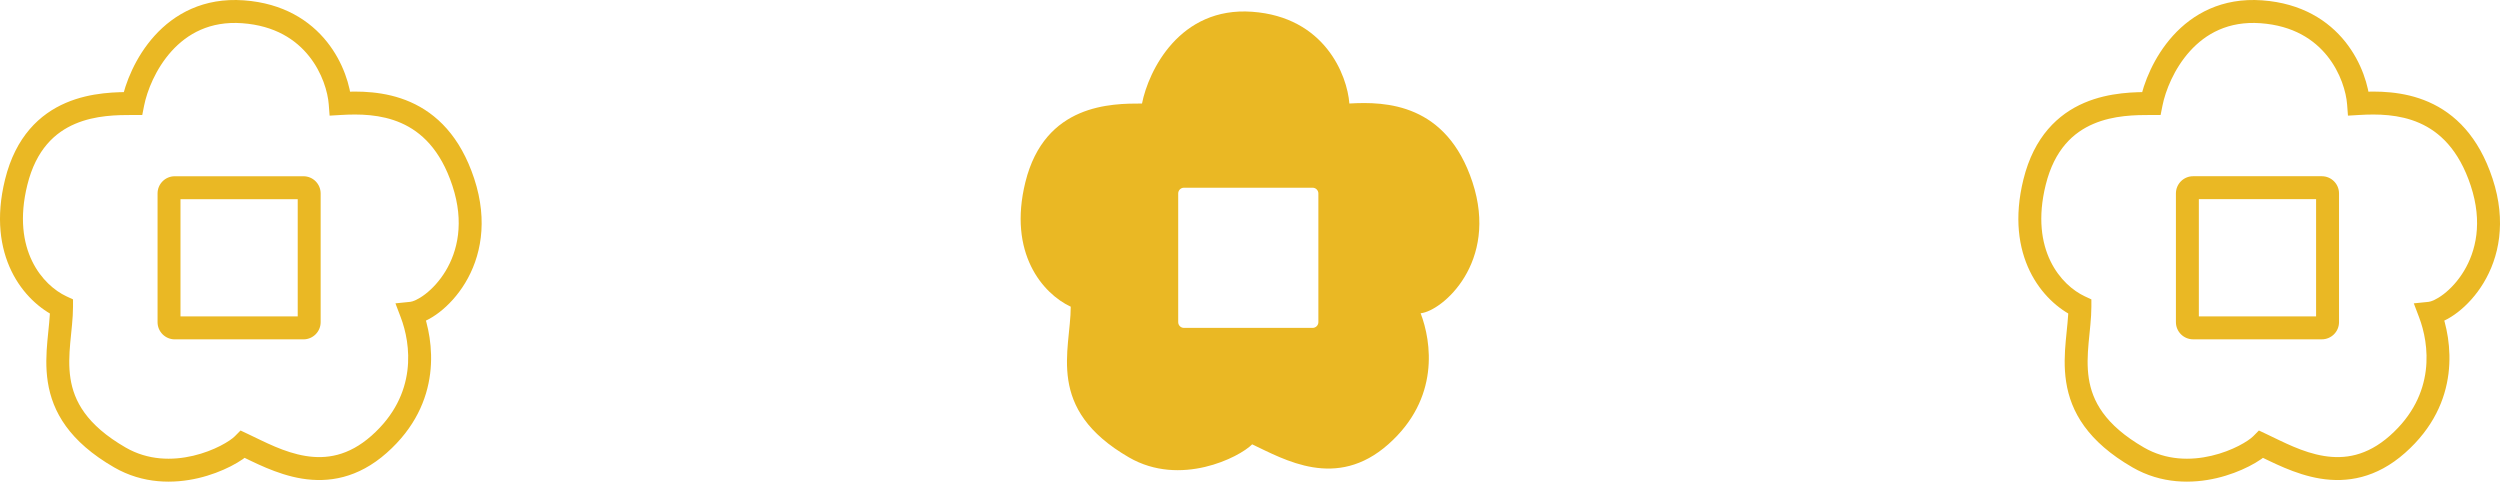<?xml version="1.0" encoding="utf-8"?>
<svg xmlns="http://www.w3.org/2000/svg" fill="none" height="100%" overflow="visible" preserveAspectRatio="none" style="display: block;" viewBox="0 0 218 42" width="100%">
<g id="Frame 17">
<path d="M11.583 9.027V10.027H12.405L12.564 9.221L11.583 9.027ZM21.189 1.026L21.261 0.029L21.261 0.029L21.189 1.026ZM29.664 9.027L28.667 9.103L28.742 10.084L29.724 10.026L29.664 9.027ZM40.4 15.886L41.35 15.573L41.35 15.573L40.4 15.886ZM35.88 27.316L35.779 26.32L34.482 26.452L34.945 27.671L35.88 27.316ZM33.055 38.746L33.717 39.495L33.717 39.495L33.055 38.746ZM21.189 38.746L21.615 37.842L20.975 37.54L20.477 38.043L21.189 38.746ZM10.453 39.889L9.953 40.755L9.953 40.755L10.453 39.889ZM5.367 26.744H6.367V26.107L5.79 25.838L5.367 26.744ZM1.412 15.886L0.441 15.646L0.441 15.646L1.412 15.886ZM14.739 16.869L13.739 16.869V16.869H14.739ZM14.739 28.092L13.739 28.092L13.739 28.092L14.739 28.092ZM26.961 28.092L27.961 28.092V28.092H26.961ZM26.961 16.869L27.961 16.869L27.961 16.869L26.961 16.869ZM11.583 9.027L12.564 9.221C12.819 7.934 13.571 5.996 14.966 4.455C16.332 2.947 18.305 1.821 21.116 2.024L21.189 1.026L21.261 0.029C17.744 -0.225 15.197 1.22 13.483 3.113C11.799 4.973 10.912 7.264 10.602 8.833L11.583 9.027ZM21.189 1.026L21.116 2.024C23.991 2.231 25.809 3.469 26.947 4.894C28.111 6.35 28.586 8.038 28.667 9.103L29.664 9.027L30.661 8.952C30.554 7.54 29.956 5.456 28.51 3.646C27.039 1.804 24.715 0.279 21.261 0.029L21.189 1.026ZM29.664 9.027L29.724 10.026C31.289 9.932 33.208 9.947 34.982 10.729C36.704 11.487 38.402 13.017 39.451 16.199L40.4 15.886L41.35 15.573C40.138 11.896 38.069 9.902 35.788 8.898C33.56 7.917 31.241 7.932 29.605 8.029L29.664 9.027ZM40.4 15.886L39.451 16.199C40.508 19.406 39.893 21.914 38.855 23.635C38.328 24.506 37.69 25.181 37.094 25.641C36.47 26.122 35.985 26.3 35.779 26.32L35.88 27.316L35.981 28.31C36.717 28.236 37.556 27.811 38.316 27.224C39.104 26.616 39.91 25.756 40.567 24.668C41.894 22.471 42.598 19.359 41.35 15.573L40.4 15.886ZM35.88 27.316L34.945 27.671C35.811 29.948 36.472 34.386 32.392 37.997L33.055 38.746L33.717 39.495C38.678 35.105 37.832 29.636 36.815 26.96L35.88 27.316ZM33.055 38.746L32.392 37.997C30.381 39.776 28.433 40.05 26.647 39.759C24.775 39.455 23.102 38.544 21.615 37.842L21.189 38.746L20.762 39.65C22.1 40.282 24.1 41.371 26.325 41.733C28.635 42.109 31.207 41.716 33.717 39.495L33.055 38.746ZM21.189 38.746L20.477 38.043C20.079 38.446 18.702 39.306 16.846 39.742C15.028 40.169 12.907 40.152 10.954 39.023L10.453 39.889L9.953 40.755C12.474 42.212 15.155 42.194 17.304 41.689C19.414 41.193 21.167 40.19 21.899 39.449L21.189 38.746ZM10.453 39.889L10.954 39.023C7.508 37.031 6.445 34.942 6.144 33C5.986 31.983 6.03 30.955 6.125 29.898C6.216 28.886 6.367 27.756 6.367 26.744H5.367H4.367C4.367 27.637 4.236 28.573 4.133 29.719C4.034 30.82 3.972 32.044 4.167 33.306C4.573 35.922 6.053 38.501 9.953 40.755L10.453 39.889ZM5.367 26.744L5.79 25.838C3.765 24.893 0.973 21.829 2.383 16.126L1.412 15.886L0.441 15.646C-1.203 22.297 2.072 26.309 4.944 27.65L5.367 26.744ZM1.412 15.886L2.383 16.126C3.154 13.008 4.819 11.541 6.538 10.804C8.328 10.037 10.252 10.027 11.583 10.027V9.027V8.027C10.277 8.027 7.964 8.018 5.751 8.966C3.468 9.944 1.366 11.906 0.441 15.646L1.412 15.886ZM15.239 16.369V15.369C14.41 15.369 13.74 16.041 13.739 16.869L14.739 16.869L15.739 16.87C15.739 17.145 15.516 17.369 15.239 17.369V16.369ZM14.739 16.869H13.739V28.092H14.739H15.739V16.869H14.739ZM14.739 28.092L13.739 28.092C13.739 28.92 14.411 29.592 15.239 29.592V28.592V27.592C15.515 27.592 15.739 27.816 15.739 28.092L14.739 28.092ZM15.239 28.592V29.592H26.461V28.592V27.592H15.239V28.592ZM26.461 28.592V29.592C27.29 29.592 27.961 28.92 27.961 28.092L26.961 28.092L25.961 28.092C25.961 27.816 26.185 27.592 26.461 27.592V28.592ZM26.961 28.092H27.961V16.869H26.961H25.961V28.092H26.961ZM26.961 16.869L27.961 16.869C27.96 16.041 27.29 15.369 26.461 15.369V16.369V17.369C26.184 17.369 25.961 17.145 25.961 16.87L26.961 16.869ZM26.461 16.369V15.369H15.239V16.369V17.369H26.461V16.369Z" fill="#EAB824" id="Subtract"/>
<path d="M99.583 9.027C100.148 6.17 102.861 0.569 109.189 1.026C115.518 1.484 117.477 6.551 117.665 9.027C120.867 8.837 126.14 9.028 128.4 15.886C130.705 22.88 125.763 27.125 123.88 27.316C124.822 29.792 125.575 34.746 121.055 38.746C116.535 42.746 112.015 40.08 109.189 38.746C108.059 39.889 102.928 42.475 98.453 39.889C91.108 35.643 93.368 30.554 93.368 26.744C90.92 25.601 87.885 22.064 89.412 15.886C91.107 9.028 96.946 9.027 99.583 9.027ZM103.239 16.369C102.963 16.369 102.74 16.593 102.739 16.869V28.092C102.739 28.368 102.963 28.592 103.239 28.592H114.462C114.738 28.592 114.962 28.368 114.962 28.092V16.869C114.962 16.593 114.738 16.369 114.462 16.369H103.239Z" fill="#EAB824" id="Subtract_2"/>
<path d="M187.584 9.027V10.027H188.405L188.565 9.221L187.584 9.027ZM197.189 1.026L197.261 0.029L197.261 0.029L197.189 1.026ZM205.665 9.027L204.668 9.103L204.742 10.084L205.724 10.026L205.665 9.027ZM216.4 15.886L217.35 15.573L217.35 15.573L216.4 15.886ZM211.881 27.316L211.78 26.321L210.483 26.452L210.946 27.671L211.881 27.316ZM209.056 38.746L209.718 39.495L209.718 39.495L209.056 38.746ZM197.189 38.746L197.616 37.842L196.976 37.54L196.478 38.043L197.189 38.746ZM186.453 39.889L185.953 40.755L185.953 40.755L186.453 39.889ZM181.368 26.744H182.368V26.107L181.791 25.838L181.368 26.744ZM177.413 15.886L176.442 15.646L176.442 15.646L177.413 15.886ZM191.24 16.367L191.24 15.367L191.239 15.367L191.24 16.367ZM190.74 16.867L189.74 16.867V16.867H190.74ZM191.24 28.589L191.239 29.589H191.24V28.589ZM202.463 28.589L202.463 29.589L202.463 29.589L202.463 28.589ZM202.963 16.867L203.963 16.867L203.963 16.867L202.963 16.867ZM202.463 16.367L202.463 15.367H202.463V16.367ZM187.584 9.027L188.565 9.221C188.82 7.934 189.572 5.996 190.967 4.455C192.333 2.947 194.305 1.821 197.117 2.024L197.189 1.026L197.261 0.029C193.745 -0.225 191.198 1.22 189.484 3.113C187.8 4.973 186.913 7.264 186.603 8.833L187.584 9.027ZM197.189 1.026L197.117 2.024C199.991 2.231 201.81 3.469 202.948 4.894C204.111 6.351 204.587 8.038 204.668 9.103L205.665 9.027L206.662 8.951C206.555 7.54 205.956 5.456 204.511 3.646C203.04 1.804 200.715 0.279 197.261 0.029L197.189 1.026ZM205.665 9.027L205.724 10.026C207.29 9.932 209.209 9.948 210.983 10.729C212.704 11.487 214.402 13.018 215.451 16.199L216.4 15.886L217.35 15.573C216.138 11.896 214.069 9.902 211.789 8.898C209.561 7.917 207.242 7.932 205.606 8.029L205.665 9.027ZM216.4 15.886L215.451 16.199C216.508 19.406 215.894 21.914 214.855 23.635C214.329 24.506 213.691 25.181 213.095 25.641C212.471 26.122 211.985 26.3 211.78 26.321L211.881 27.316L211.982 28.31C212.718 28.236 213.557 27.811 214.317 27.224C215.105 26.616 215.911 25.756 216.567 24.668C217.894 22.47 218.598 19.359 217.35 15.573L216.4 15.886ZM211.881 27.316L210.946 27.671C211.812 29.948 212.473 34.386 208.393 37.997L209.056 38.746L209.718 39.495C214.678 35.105 213.833 29.636 212.815 26.96L211.881 27.316ZM209.056 38.746L208.393 37.997C206.382 39.776 204.434 40.05 202.647 39.759C200.776 39.455 199.103 38.544 197.616 37.842L197.189 38.746L196.762 39.651C198.101 40.282 200.101 41.371 202.326 41.733C204.636 42.109 207.208 41.716 209.718 39.495L209.056 38.746ZM197.189 38.746L196.478 38.043C196.08 38.445 194.703 39.306 192.847 39.742C191.029 40.17 188.907 40.152 186.953 39.023L186.453 39.889L185.953 40.755C188.474 42.212 191.155 42.194 193.304 41.689C195.415 41.193 197.168 40.19 197.9 39.449L197.189 38.746ZM186.453 39.889L186.953 39.023C183.508 37.032 182.445 34.942 182.144 33C181.987 31.983 182.031 30.955 182.126 29.898C182.217 28.886 182.368 27.756 182.368 26.744H181.368H180.368C180.368 27.637 180.237 28.573 180.134 29.719C180.035 30.82 179.972 32.044 180.168 33.306C180.573 35.922 182.053 38.501 185.953 40.755L186.453 39.889ZM181.368 26.744L181.791 25.838C179.766 24.893 176.974 21.83 178.384 16.126L177.413 15.886L176.442 15.646C174.798 22.298 178.073 26.31 180.945 27.65L181.368 26.744ZM177.413 15.886L178.384 16.126C179.154 13.008 180.82 11.541 182.539 10.804C184.329 10.037 186.253 10.027 187.584 10.027V9.027V8.027C186.278 8.027 183.964 8.018 181.751 8.966C179.468 9.944 177.367 11.906 176.442 15.646L177.413 15.886ZM191.24 16.367L191.239 15.367C190.412 15.368 189.74 16.038 189.74 16.867L190.74 16.867L191.74 16.867C191.74 17.144 191.516 17.367 191.241 17.367L191.24 16.367ZM190.74 16.867H189.74V28.089H190.74H191.74V16.867H190.74ZM190.74 28.089H189.74C189.74 28.918 190.412 29.588 191.239 29.589L191.24 28.589L191.241 27.589C191.516 27.589 191.74 27.812 191.74 28.089H190.74ZM191.24 28.589V29.589H202.463V28.589V27.589H191.24V28.589ZM202.463 28.589L202.463 29.589C203.291 29.589 203.963 28.918 203.963 28.089H202.963H201.963C201.963 27.812 202.187 27.589 202.462 27.589L202.463 28.589ZM202.963 28.089H203.963V16.867H202.963H201.963V28.089H202.963ZM202.963 16.867L203.963 16.867C203.963 16.039 203.291 15.367 202.463 15.367L202.463 16.367L202.462 17.367C202.187 17.367 201.963 17.144 201.963 16.867L202.963 16.867ZM202.463 16.367V15.367H191.24V16.367V17.367H202.463V16.367Z" fill="#EAB824" id="Subtract_3"/>
</g>
</svg>